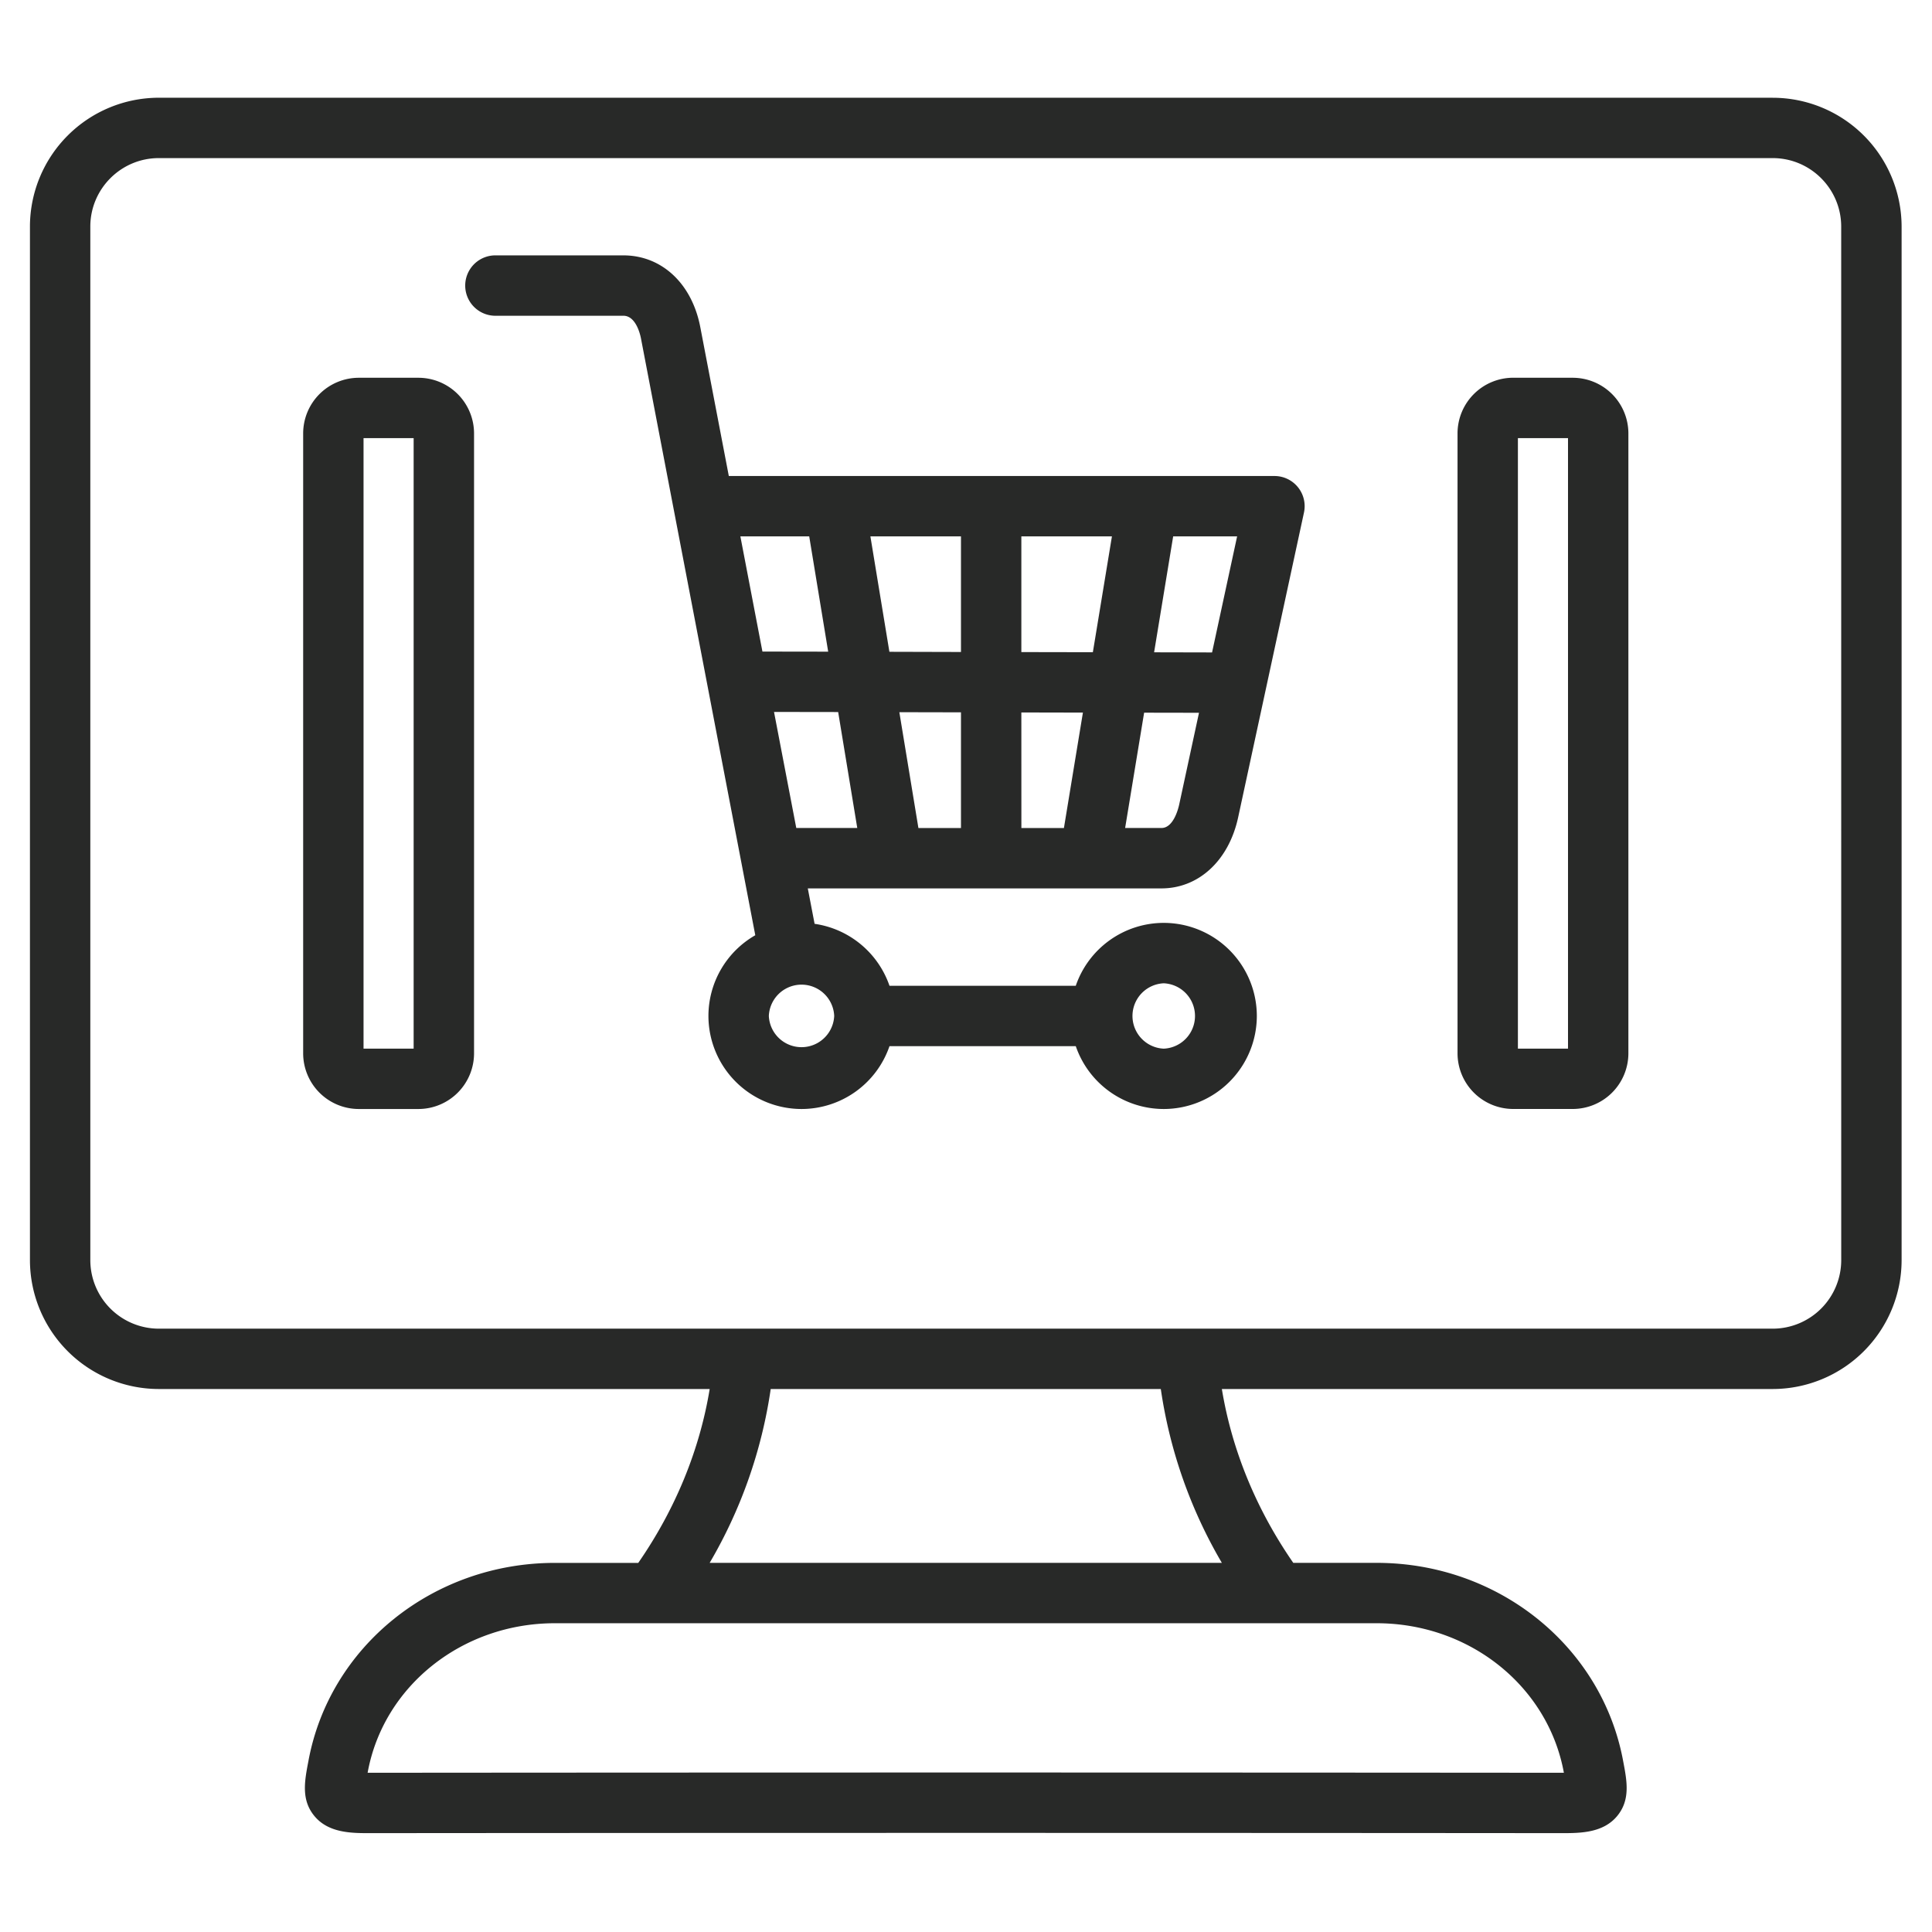 <svg xmlns="http://www.w3.org/2000/svg" width="60" height="60" fill="none"><path fill="#282928" d="M55.053 3.035H4.931A4.006 4.006 0 0 0 .93 7.037v32.099a4.006 4.006 0 0 0 4.001 4.001H22.04c-.311 1.894-1.066 3.736-2.218 5.4h-2.59c-3.782 0-7.002 2.593-7.655 6.161-.118.616-.229 1.198.187 1.7.44.533 1.162.533 1.74.532 12.269-.01 24.71-.01 36.978 0h.052c.57 0 1.26-.015 1.688-.531.416-.503.305-1.085.189-1.694-.655-3.575-3.875-6.169-7.657-6.169h-2.59c-1.152-1.663-1.907-3.506-2.218-5.399h17.108a4.006 4.006 0 0 0 4.002-4.001v-32.1a4.006 4.006 0 0 0-4.002-4M48.567 55.05v.005h-.085a21838 21838 0 0 0-36.98 0h-.085l.002-.012c.491-2.684 2.936-4.632 5.812-4.632h25.522c2.877 0 5.32 1.948 5.814 4.639m-10.622-6.514H22.039a14.9 14.9 0 0 0 1.896-5.398H36.05a14.9 14.9 0 0 0 1.896 5.398m19.235-9.4a2.13 2.13 0 0 1-2.127 2.127H4.931a2.13 2.13 0 0 1-2.126-2.127v-32.1c0-1.172.954-2.126 2.126-2.126h50.122c1.173 0 2.127.954 2.127 2.127zm-17.6-24.353H22.634l-.886-4.625c-.26-1.353-1.197-2.227-2.388-2.227h-4.005a.938.938 0 0 0 0 1.875h4.005c.391 0 .524.588.546.705l3.55 18.534a2.89 2.89 0 0 0-1.455 2.506 2.893 2.893 0 0 0 2.89 2.89 2.89 2.89 0 0 0 2.733-1.952h5.785a2.89 2.89 0 0 0 2.733 1.952 2.893 2.893 0 0 0 2.89-2.89 2.893 2.893 0 0 0-2.89-2.89 2.89 2.89 0 0 0-2.733 1.953h-5.785a2.9 2.9 0 0 0-2.326-1.924l-.211-1.1h10.982c1.158 0 2.094-.867 2.383-2.207l2.044-9.465a.937.937 0 0 0-.916-1.135m-9.736 7.339v3.593h-1.322l-.592-3.597zm-2.223-1.88-.59-3.584h2.813v3.59zm4.098 1.884 1.912.004-.59 3.585H31.72zm0-1.875v-3.593h2.813l-.592 3.597zm-6.588-3.593.589 3.58-2.042-.003-.685-3.577zm11.01 13.879a1.016 1.016 0 0 1 0 2.03 1.016 1.016 0 0 1 0-2.03M25.907 31.55a1.016 1.016 0 0 1-2.03 0 1.016 1.016 0 0 1 2.03 0m-1.869-9.44 1.992.003.593 3.6h-1.894zm12.032 3.604h-1.128l.59-3.581 1.704.003-.615 2.85c-.027.122-.176.728-.55.728m1.571-5.452-1.8-.004.592-3.6h1.986zm11.2-8.531h-1.848a1.73 1.73 0 0 0-1.729 1.729v19.251a1.73 1.73 0 0 0 1.729 1.729h1.848a1.73 1.73 0 0 0 1.729-1.729V13.46a1.73 1.73 0 0 0-1.729-1.728m-.146 20.834h-1.556v-18.96h1.556zM12.992 11.732h-1.848a1.73 1.73 0 0 0-1.729 1.729v19.251a1.73 1.73 0 0 0 1.73 1.729h1.847a1.73 1.73 0 0 0 1.73-1.729V13.46a1.73 1.73 0 0 0-1.73-1.728m-.146 20.834H11.29v-18.96h1.556z"/></svg>